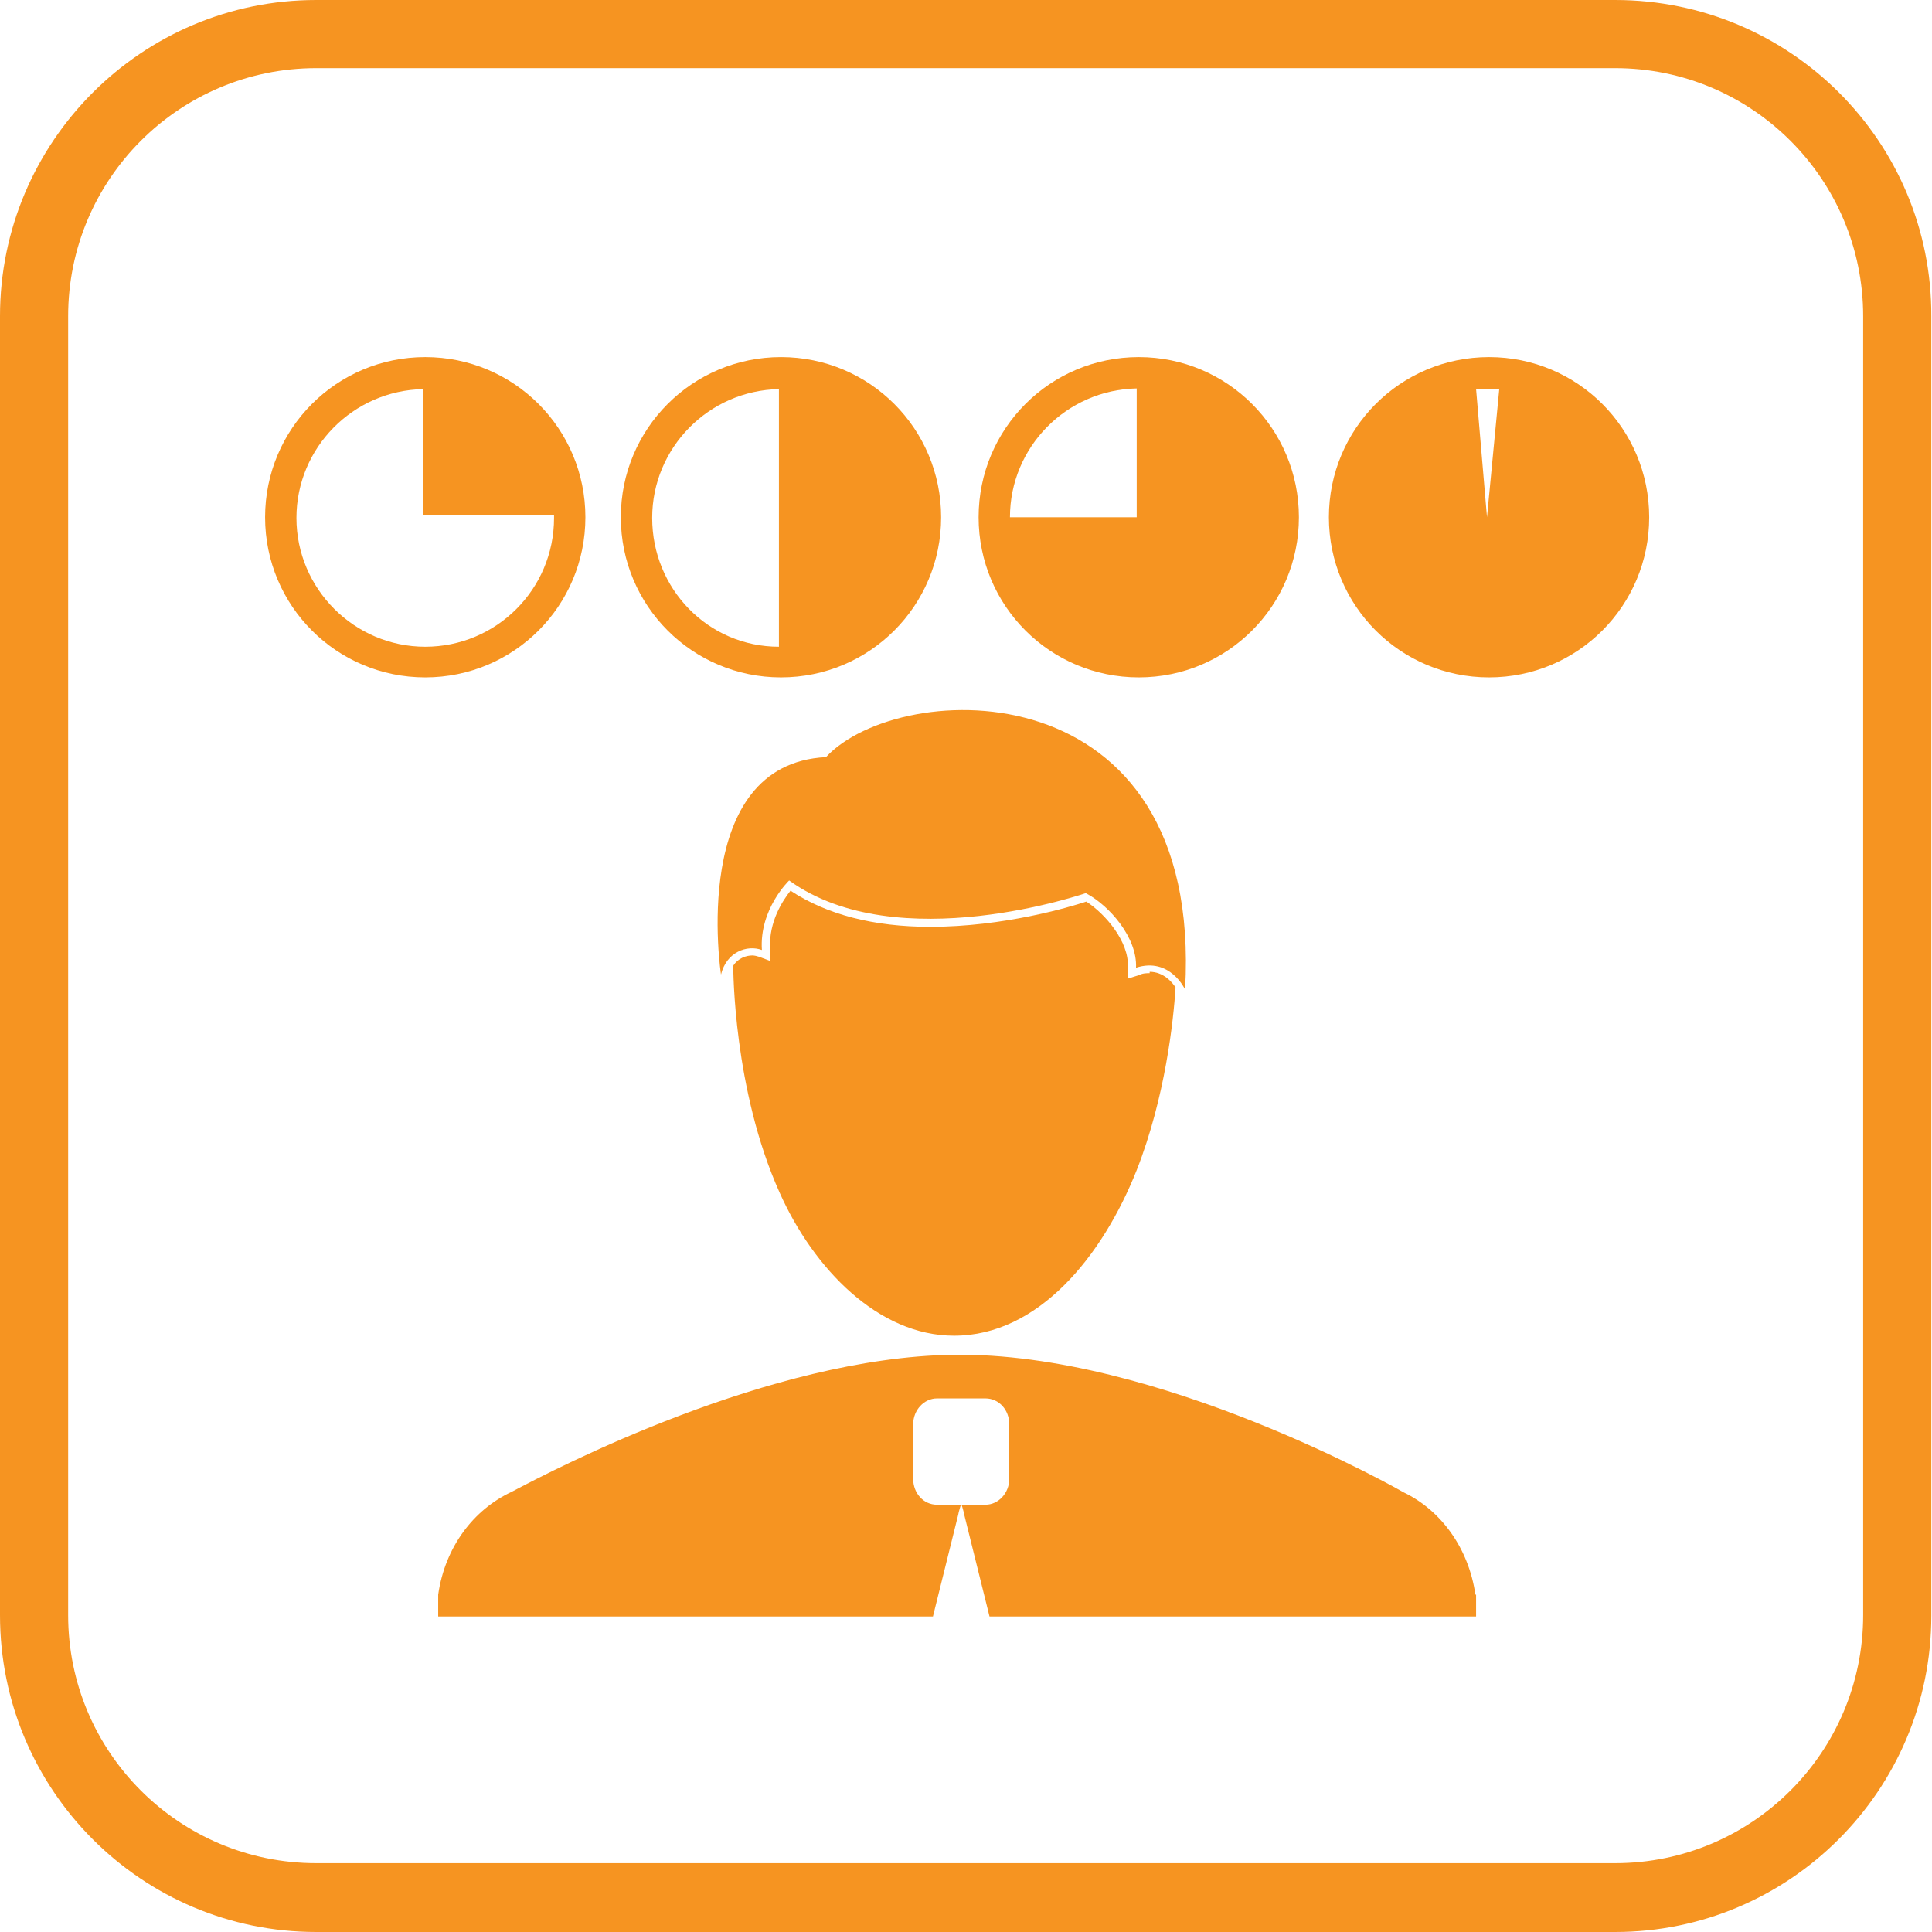 <svg xmlns="http://www.w3.org/2000/svg" id="Layer_1" data-name="Layer 1" viewBox="0 0 28.35 28.35"><defs><style>      .cls-1 {        fill: #f69421;      }    </style></defs><g><g><path class="cls-1" d="m16.87,14.28c-.05,0-.1,0-.16.03l-.16.05v-.17c.02-.37-.33-.78-.61-.96-.24.08-1.21.37-2.29.37h0c-.83,0-1.52-.18-2.05-.53-.11.14-.32.45-.3.85v.18s-.16-.06-.16-.06c-.03-.01-.07-.02-.1-.02-.09,0-.21.04-.28.15,0,0,0,0,0,.01,0,.03,0,1.81.68,3.32.5,1.12,1.45,2.1,2.56,2.1,1.24,0,2.18-1.17,2.68-2.43.42-1.07.54-2.2.57-2.68-.05-.08-.18-.23-.38-.23Z"></path><path class="cls-1" d="m15.95,13.1s-2.78.97-4.37-.18c0,0-.44.42-.4,1.02-.22-.08-.52.03-.6.36,0,0-.48-3.09,1.54-3.19,1.09-1.17,5.54-1.33,5.27,3.41,0,0-.22-.48-.72-.32.02-.44-.39-.91-.73-1.09Z"></path><path class="cls-1" d="m21.65,23.4c-.1-.69-.51-1.24-1.05-1.5,0,0,0,0,0,0,0,0-3.6-2.07-6.62-2.02-2.69.04-5.81,1.66-6.47,2.01-.56.26-.98.81-1.08,1.51v.32s7.26,0,7.26,0l.37-1.49c.01-.06.03-.11.04-.15h-.35c-.2,0-.35-.17-.35-.38v-.8c0-.21.16-.38.35-.38h.71c.2,0,.35.17.35.38v.8c0,.21-.16.38-.35.38h-.35s.03.09.04.15l.37,1.49h7.14v-.32Z"></path></g><g><path class="cls-1" d="m6.24,5.24c-1.3,0-2.35,1.05-2.35,2.35,0,1.3,1.05,2.35,2.35,2.35,1.3,0,2.35-1.05,2.35-2.35s-1.05-2.35-2.35-2.35Zm0,4.25c-1.04,0-1.89-.85-1.89-1.89,0-1.03.83-1.87,1.86-1.89v1.85h1.92s0,.03,0,.04c0,1.05-.85,1.89-1.89,1.89Z"></path><path class="cls-1" d="m11.46,5.24c-1.3,0-2.35,1.05-2.35,2.35,0,1.3,1.05,2.35,2.35,2.35,1.3,0,2.35-1.05,2.35-2.35s-1.05-2.35-2.35-2.35Zm-.03,4.25c-1.04,0-1.86-.85-1.86-1.89,0-1.03.83-1.87,1.86-1.89v3.78Z"></path><path class="cls-1" d="m16.71,5.24c-1.3,0-2.35,1.05-2.35,2.35,0,1.3,1.05,2.35,2.35,2.35,1.3,0,2.35-1.05,2.35-2.35s-1.05-2.35-2.35-2.35Zm-1.89,2.35c0-1.03.83-1.87,1.86-1.89v1.89h-1.86Z"></path><path class="cls-1" d="m21.85,5.24c-1.3,0-2.35,1.05-2.35,2.35,0,1.3,1.05,2.35,2.35,2.35,1.3,0,2.35-1.05,2.35-2.35s-1.05-2.35-2.35-2.35Zm-.19.47c.05,0,.28,0,.34,0l-.18,1.88-.16-1.88Z"></path></g></g><path class="cls-1" d="m23.7,1c2.01,0,3.64,1.63,3.64,3.64v19.06c0,2.01-1.63,3.64-3.64,3.64H4.64c-2.01,0-3.64-1.63-3.64-3.64V4.64C1,2.63,2.63,1,4.64,1h19.06M23.7,0H4.64C2.08,0,0,2.08,0,4.64v19.06C0,26.27,2.08,28.35,4.64,28.35h19.06c2.56,0,4.64-2.08,4.64-4.64V4.64C28.35,2.08,26.27,0,23.7,0h0Z"></path></svg>